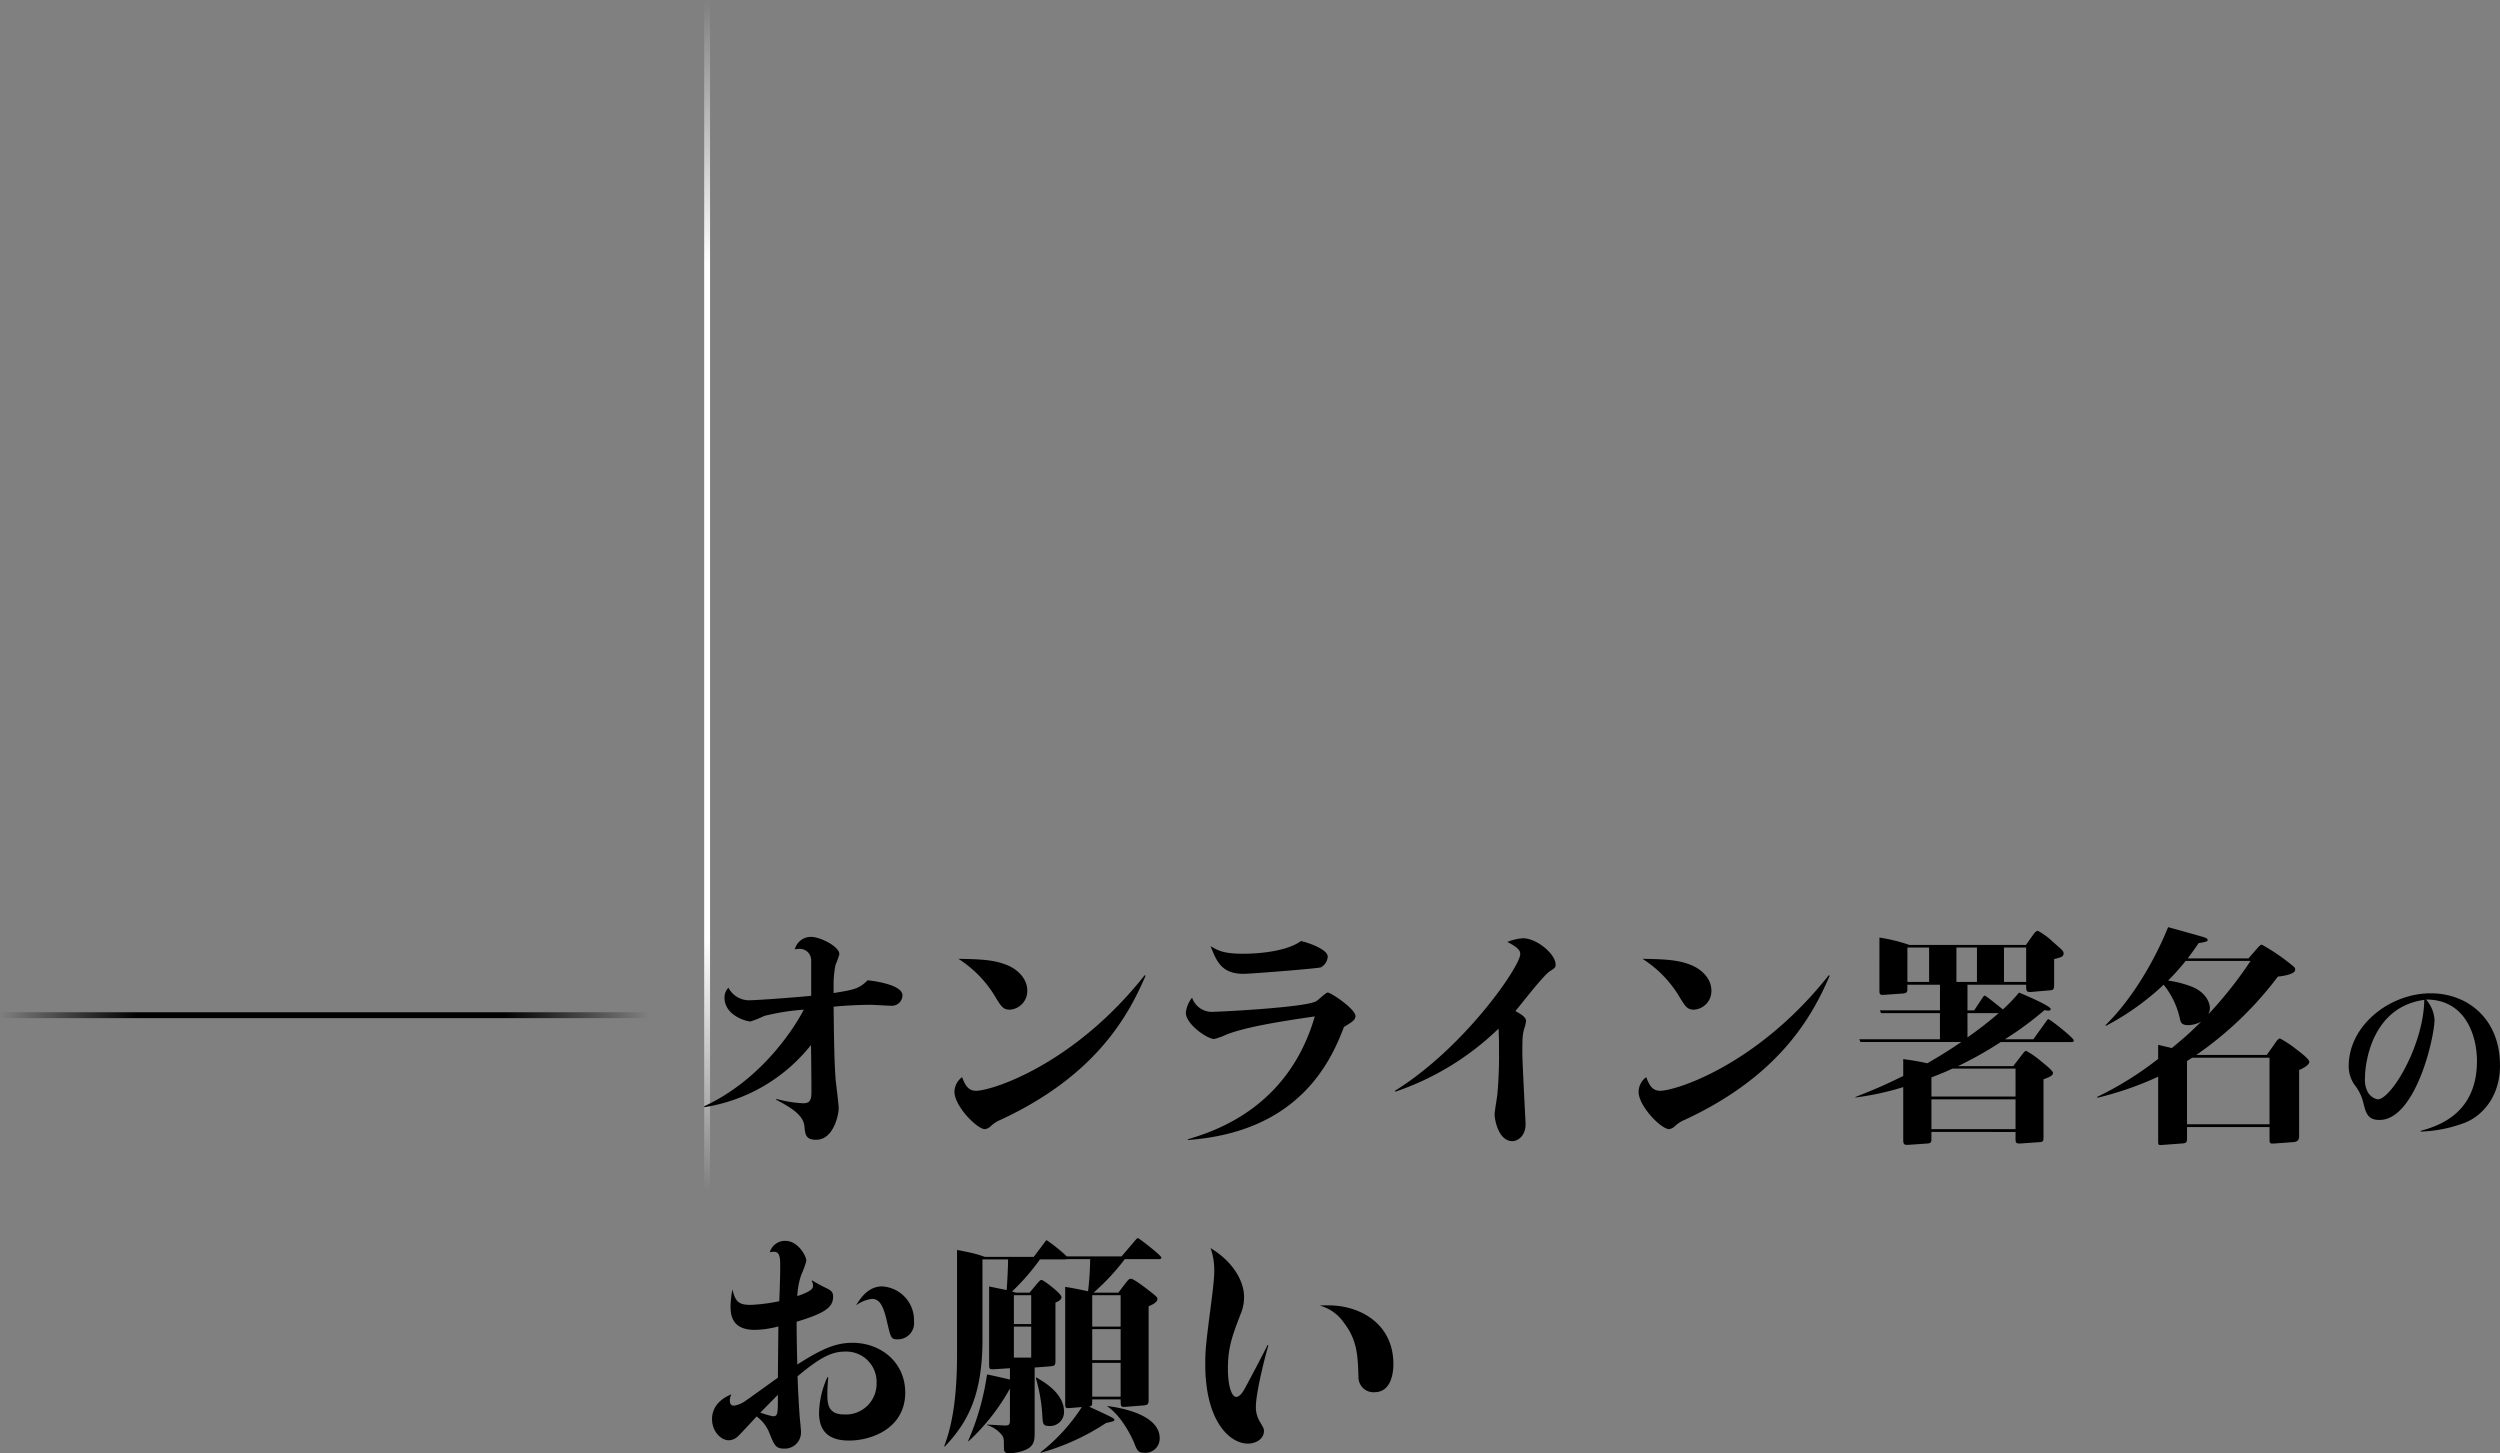 <svg xmlns="http://www.w3.org/2000/svg" xmlns:xlink="http://www.w3.org/1999/xlink" width="426.024" height="247.648" viewBox="0 0 426.024 247.648"><rect x="0" y="0" width="426.024" height="247.648" fill="#808080" stroke="none"/><defs><linearGradient id="a" x1="0.5" x2="0.5" y2="1" gradientUnits="objectBoundingBox"><stop offset="0" stop-color="#fff" stop-opacity="0"/><stop offset="0.222" stop-color="#fff"/><stop offset="0.788" stop-color="#fff"/><stop offset="1" stop-color="#fff" stop-opacity="0"/></linearGradient><linearGradient id="b" x1="0.5" x2="0.5" y2="1" gradientUnits="objectBoundingBox"><stop offset="0" stop-opacity="0"/><stop offset="0.222"/><stop offset="0.788"/><stop offset="1" stop-opacity="0"/></linearGradient><clipPath id="c"><rect width="306.024" height="89.648" fill="none"/></clipPath></defs><g transform="translate(-120 -7763)"><rect width="1" height="203" transform="translate(240 7763)" fill="url(#a)"/><rect width="1" height="110.299" transform="translate(230.299 7935.5) rotate(90)" fill="url(#b)"/><g transform="translate(240 7921)"><g transform="translate(0 0)" clip-path="url(#c)"><path d="M0,30.378c10.436-4.844,15.949-14.452,16.973-16.461a38.41,38.41,0,0,0-6.734,1.063,19.184,19.184,0,0,1-2.324.945c-.748,0-4.451-1.024-4.451-4.057a2.345,2.345,0,0,1,.67-1.694,3.972,3.972,0,0,0,3.9,2.127c.906,0,7.088-.433,10.2-.748V5.488a1.949,1.949,0,0,0-2.166-1.929,4.572,4.572,0,0,0-.63.08,2.838,2.838,0,0,1,2.8-2.127c1.5,0,4.8,1.615,4.8,2.954a14.6,14.6,0,0,1-.67,1.85,18.272,18.272,0,0,0-.315,3.781v.984c3.426-.55,4.332-.708,5.79-2.165.63.038,5.946.67,5.946,2.559a1.8,1.8,0,0,1-1.89,1.773c-.551,0-2.993-.158-3.465-.158-2.127,0-4.254.117-6.38.315.079,6.458.119,9.373.354,12.522.079.748.512,4.135.512,4.844,0,.788-.747,5.316-3.859,5.316-1.772,0-1.851-.945-1.969-2.245-.158-1.811-1.89-3.032-4.8-4.568v-.158a20.107,20.107,0,0,0,4.529.748c1.063,0,1.457-.354,1.457-1.93,0-1.889-.039-5.946-.079-7.994A28.885,28.885,0,0,1,0,30.535Z" transform="translate(0 0.142)"/><path d="M71.554,7.806C68.68,14.461,63.245,24.739,46.9,32.34a5.544,5.544,0,0,0-1.812,1.182,1.775,1.775,0,0,1-.906.433c-1.338,0-5.2-3.9-5.2-6.38a3.178,3.178,0,0,1,1.3-2.48c.433,1.1.906,2.323,2.363,2.323,2.716,0,16.7-4.449,28.747-19.689ZM47.848,5.955c1.93.748,3.545,2.4,3.545,4.372a3.185,3.185,0,0,1-2.954,3.268c-1.182,0-1.5-.512-2.718-2.56a19.572,19.572,0,0,0-6.064-6.1c4.371.039,6.3.276,8.191,1.024" transform="translate(3.666 0.463)"/><path d="M75.338,35.947C79.513,34.687,92.429,30.828,97,15c-4.529.67-11.578,1.694-15.083,3.111a12.474,12.474,0,0,1-2.048.747c-1.182,0-4.843-2.52-4.843-4.489a4.912,4.912,0,0,1,1.063-2.56,3.578,3.578,0,0,0,3.82,2.4c.944,0,15.24-.709,17.287-1.772.356-.158,1.654-1.5,2.009-1.5.551,0,4.726,2.8,4.726,4.017,0,.67-.67,1.063-1.969,1.851-2.4,6.419-8.073,17.918-26.582,19.257ZM84.789,4.325c2.954,0,7.561-.473,9.845-2.165.985.2,4.568,1.338,4.568,2.677a2.238,2.238,0,0,1-1.182,1.812c-.945.236-12.128,1.1-13.113,1.1-3.781,0-4.608-2.048-5.67-4.725,1.3.787,2.283,1.3,5.552,1.3" transform="translate(7.054 0.203)"/><path d="M107.6,27.718c11.893-7.4,21.343-21.225,21.343-23.273,0-.394,0-.985-2.2-2.087a8.363,8.363,0,0,1,2.677-.63c2.363,0,5.553,2.718,5.553,4.451,0,.512-.079.591-.945,1.141-1.221.789-5.081,5.868-5.908,6.814.551.315,1.812.945,1.812,1.654a4.547,4.547,0,0,1-.236,1.1c-.315,1.1-.394,1.377-.394,4.252,0,1.969.551,11.736.551,12.248,0,2.126-1.417,2.913-2.244,2.913-2.4,0-3.033-3.74-3.033-4.528,0-.551.433-2.993.473-3.466a71.86,71.86,0,0,0,.276-7.4c0-1.26,0-2.521-.079-3.781a46.853,46.853,0,0,1-17.6,10.751Z" transform="translate(10.118 0.162)"/><path d="M178.115,7.806c-2.874,6.655-8.309,16.933-24.652,24.534a5.549,5.549,0,0,0-1.813,1.182,1.775,1.775,0,0,1-.906.433c-1.337,0-5.2-3.9-5.2-6.38a3.175,3.175,0,0,1,1.3-2.48c.433,1.1.906,2.323,2.362,2.323,2.716,0,16.7-4.449,28.747-19.689ZM154.407,5.955c1.931.748,3.546,2.4,3.546,4.372A3.185,3.185,0,0,1,155,13.595c-1.18,0-1.5-.512-2.718-2.56a19.578,19.578,0,0,0-6.063-6.1c4.37.039,6.3.276,8.19,1.024" transform="translate(13.686 0.463)"/><path d="M198.415,9.752v4.371h1.142l1.378-2.087c.119-.2.315-.433.434-.433.156,0,2.756,2.087,3.071,2.363A27,27,0,0,0,207.2,11.09c1.062.433,5.394,2.284,5.394,2.8,0,.236-.2.276-.353.276a3.914,3.914,0,0,1-.71-.079,56.389,56.389,0,0,1-6.734,4.961h4.844l2.087-2.913c.236-.316.353-.512.473-.512.276,0,4.331,3.189,4.331,3.622,0,.276-.236.276-.512.276H204.086a63.2,63.2,0,0,1-7.285,4.1h9.411l1.457-1.89c.236-.315.512-.709.748-.709a14.873,14.873,0,0,1,2.639,1.851c.787.63,1.929,1.575,1.929,1.889s-.117.591-1.614,1.1v9.765c0,.67,0,.906-.591.945l-3.387.236c-.787.039-.787-.236-.787-.865v-1.1H192.272v1.1c0,.472,0,.826-.63.865l-3.387.236c-.708.039-.787-.2-.787-.906V27.2a47.926,47.926,0,0,1-8.153,1.772V28.89c3.9-1.575,4.332-1.733,8.153-3.584V22.432a40.632,40.632,0,0,1,4.1.709c2.559-1.5,3.268-1.93,5.788-3.623H180.181l-.2-.473h13.743V14.595H183.688l-.2-.473h10.239V9.752h-5.552v.668c0,.433,0,.788-.749.827l-3.347.236c-.591.039-.668-.158-.668-.709V1.717a28.587,28.587,0,0,1,5.118,1.26h19.849l1.338-1.89c.2-.236.393-.512.708-.512a11.618,11.618,0,0,1,2.521,1.851c1.733,1.5,1.852,1.615,1.852,2.009,0,.551-.513.67-1.616.945v4.1c0,.9,0,1.18-.668,1.22l-3.151.276c-.945.079-.945-.118-.945-1.22Zm-6.537-6.341h-3.7V9.278h3.7Zm.394,25.4h14.335V24.045H195.856c-1.1.513-1.733.789-3.584,1.5Zm0,5.553h14.335V29.283H192.272Zm7.758-30.953h-3.5V9.278h3.5Zm-1.615,15.319a64.41,64.41,0,0,0,5.317-4.134h-5.317Zm10-15.319h-3.78V9.278h3.78Z" transform="translate(16.861 0.054)"/><path d="M218.393,16.7c4.254-4.134,8.191-10.553,10.672-16.7.353.078,4.41,1.22,5.237,1.456,1.1.315,1.5.433,1.5.709,0,.2,0,.315-1.536.551-.394.591-.709,1.063-1.851,2.6h10.357l1.3-1.5c.67-.748.747-.827.985-.827a34.04,34.04,0,0,1,5.513,3.82.626.626,0,0,1,.158.433c0,.787-2.127,1.1-2.954,1.18a60.148,60.148,0,0,1-13.9,13.35h12.011L247.14,20c.512-.748.71-1.024,1.024-1.024A19.564,19.564,0,0,1,251,20.871c.67.512,2.127,1.615,2.127,2.087,0,.512-1.025,1.1-1.733,1.378V35.4c0,.551,0,1.142-.945,1.221l-3.189.236c-.671.039-.906.079-.906-.591V34.063H232.294v1.89c0,.709-.117.866-.866.906L228.2,37.1c-.827.079-.827.039-.827-.748V25.479a55.766,55.766,0,0,1-10.318,3.583l-.118-.118a56.615,56.615,0,0,0,10.436-6.5v-2.4c1.259.315,1.654.394,2.323.551a59.387,59.387,0,0,0,5-4.489,5.006,5.006,0,0,1-2.206.59c-1.1,0-1.26-.472-1.378-.944a14.011,14.011,0,0,0-2.8-5.947,44.673,44.673,0,0,1-9.844,7.011ZM232.058,5.749A38.975,38.975,0,0,1,229.065,9.1a17.978,17.978,0,0,1,4.292,1.141c2.757,1.26,2.835,3.348,2.835,3.545a2.439,2.439,0,0,1-.275,1.063,68.1,68.1,0,0,0,7.205-9.1Zm1.1,16.5c-.118.079-.708.473-.866.551v10.79h14.059V22.249Z" transform="translate(20.398 0)"/><path d="M268.413,33.745c2.687-.768,9.6-2.716,9.6-11.9,0-4.252-1.919-10.514-8.682-10.484a5.682,5.682,0,0,1,1.447,3.455c0,2.983-3.219,17.069-9.391,17.069-2.008,0-2.3-1.24-2.687-2.716A7.924,7.924,0,0,0,257.31,26.1a5.4,5.4,0,0,1-1.152-3.4c0-6.969,7.028-12.4,13.967-12.4,6.261,0,11.812,4.312,11.812,12.285,0,5.286-2.953,8.5-5.846,9.716a23.257,23.257,0,0,1-7.678,1.566Zm-9.48-9.066a4.431,4.431,0,0,0,.443,2.393,2.507,2.507,0,0,0,1.713,1.3c2.332,0,7.854-9.3,7.943-16.951-9.036,1.241-10.1,10.957-10.1,13.26" transform="translate(24.086 0.968)"/><path d="M18.276,55.6a27.286,27.286,0,0,0,2.559,1.378c.512.276,1.024.512,1.024,1.378,0,1.969-1.654,2.875-6.222,4.292,0,1.733.039,4.726.118,7.286,4.292-2.757,6.616-3.7,9.412-3.7,4.843,0,8.979,3.348,8.979,8.467,0,6.143-5.789,8.191-9.569,8.191-4.254,0-5.12-2.4-5.12-4.764A15.575,15.575,0,0,1,20.874,72.1h.158c-.158,1.575-.158,2.836-.158,2.954,0,1.733.236,3.387,2.836,3.387a5.226,5.226,0,0,0,5.552-5.316,5.169,5.169,0,0,0-5.277-5.4c-2.166,0-4.017.709-8.191,4.213.118,3.387.276,5.475.354,6.774.039.433.236,2.323.236,2.716a2.762,2.762,0,0,1-2.836,2.836c-1.457,0-1.694-.512-2.559-2.678a6.326,6.326,0,0,0-2.166-2.8c-1.063,1.142-2.757,2.992-3.19,3.386a2.326,2.326,0,0,1-1.575.67c-1.339,0-2.836-1.536-2.836-3.622,0-1.851,1.182-3.348,3.308-4.214A2.177,2.177,0,0,0,4.256,76c0,.748.276.945.709.945a4.616,4.616,0,0,0,1.969-.827c.866-.591,4.725-3.387,5.513-3.939,0-1.418.079-7.955.079-8.741a16.1,16.1,0,0,1-4.016.591c-3.663,0-4.135-2.207-4.135-4.017a18.848,18.848,0,0,1,.315-2.875C5.2,59.182,5.713,59.773,7.8,59.773a30.251,30.251,0,0,0,4.883-.63c.118-2.914.158-4.569.158-6.222,0-1.457-.2-2.206-1.1-2.206a5.881,5.881,0,0,0-.67.079,2.678,2.678,0,0,1,2.678-1.93c2.048,0,3.545,2.481,3.545,3.426a17.037,17.037,0,0,1-.866,2.363,12.437,12.437,0,0,0-.67,3.622c2.677-.906,2.677-1.418,2.677-1.812a1.333,1.333,0,0,0-.236-.748ZM9.454,78.124a15.354,15.354,0,0,0,2.126.629c.866,0,.866-.353.866-3.662-.709.709-2.009,2.048-2.992,3.033m20.753-21.5a5.75,5.75,0,0,1,5.434,5.907,2.776,2.776,0,0,1-2.874,3.111c-1.024,0-1.1-.354-1.654-2.678-.63-2.835-1.221-4.213-2.638-4.213a5.751,5.751,0,0,0-2.718,1.1c.748-1.182,2.047-3.23,4.449-3.23" transform="translate(0.115 4.594)"/><path d="M51.938,57.726l.945-1.142c.748-.906.906-1.024,1.1-1.024.315,0,3.387,2.324,3.387,2.914,0,.473-.473.709-1.024.945v9.609c0,1.063,0,1.182-.985,1.26l-2.56.2V81.393c0,1.536,0,2.639-2.047,3.308a7.74,7.74,0,0,1-2.284.394c-.788,0-.906-.315-.906-.945,0-1.5,0-1.654-.354-2.165a5.127,5.127,0,0,0-2.521-1.694v-.08c.433,0,2.718.158,3.111.158.748,0,.788-.315.788-.944V74.068a35.648,35.648,0,0,1-7.05,8.979l-.078-.039a44.039,44.039,0,0,0,3.228-11.342c.866.158,3.742.827,3.9.866V70.6l-2.363.158c-1.182.079-1.182.038-1.182-.866V56.662c.433.118,2.875.591,2.993.63.039-.473.236-3.7.236-5.237H43.906V65.8c0,9.845-2.836,14.335-6.38,18.115h-.158c1.812-4.569,2.206-10.515,2.206-15.594V50.441c.276.079.473.079,2.481.512a20.144,20.144,0,0,1,2.244.67h8.349l1.812-2.4c.158-.236.315-.433.394-.433a28.382,28.382,0,0,1,3.426,2.757h9.333L69.9,48.865c.354-.394.394-.433.512-.433.158,0,3.978,2.954,3.978,3.308,0,.276-.276.276-.512.276H68.163a38.268,38.268,0,0,1-5.276,5.67l.079.039h4.1l1.142-1.5c.668-.865.748-.865,1.024-.865.511,0,3.11,2.047,3.859,2.638.394.354.63.512.63.827,0,.551-.985,1.024-1.5,1.221V75.88c0,.709,0,.985-.866,1.063l-3.033.236c-.866.079-.866-.039-.866-1.26H62.611c0,1.024,0,1.142-.551,1.221,3.9,1.812,4.332,2.009,4.332,2.245s-.158.275-1.418.55a39.52,39.52,0,0,1-11.145,5.081l-.039-.079a31.193,31.193,0,0,0,7.05-7.718l-1.89.158c-.906.079-.945.039-.945-.827V56.741c.985.158,1.3.2,3.9.748a50.881,50.881,0,0,0,.356-5.473H58.279a1.34,1.34,0,0,1-.394.039H53.711a38.007,38.007,0,0,1-4.764,5.473c.079.039.512.158.67.2Zm-2.677,5.356h2.954V58.159H49.261Zm2.953.432H49.26v5.278h2.954Zm.866,8.665c1.26.709,4.726,2.716,4.726,5.789a2.382,2.382,0,0,1-2.521,2.481c-1.1,0-1.1-.395-1.182-1.89a28.9,28.9,0,0,0-1.1-6.3Zm9.53-8.665h4.843V58.159H62.611Zm4.843.433H62.611v5.278h4.843Zm0,5.75H62.611v5.749h4.843Zm-2.165,7.364c2.56.315,8.821,1.574,8.821,5.473a2.431,2.431,0,0,1-2.521,2.481c-1.182,0-1.3-.354-1.851-1.733-.511-1.221-2.2-4.607-4.568-6.182Z" transform="translate(3.514 4.554)"/><path d="M88.8,66.6c-.67,2.206-2.126,8.191-2.126,10.4a4.78,4.78,0,0,0,.67,2.56c.629,1.063.708,1.182.708,1.615,0,1.1-1.063,2.126-2.756,2.126-3.033,0-7.246-3.74-7.246-13.507,0-2.4.078-3.269,1.1-11.145.08-.67.433-3.268.433-4.8a11.165,11.165,0,0,0-.629-3.86c3.9,2.363,5.709,5.671,5.709,8.349a7.58,7.58,0,0,1-.628,2.993c-1.418,3.7-2.127,5.631-2.127,9.215,0,3.033.668,4.8,1.417,4.8.631,0,1.182-.944,1.3-1.142.668-1.18,3.346-6.261,4.056-7.718Zm10.279-6.852c5.275,0,11.027,3.072,11.027,10,0,.591,0,4.8-3.231,4.8a2.557,2.557,0,0,1-2.718-2.6c-.117-3.781-.235-6.341-2.521-9.294a7.306,7.306,0,0,0-4.094-2.875c.866-.039,1.22-.039,1.536-.039" transform="translate(7.339 4.699)"/></g></g></g></svg>